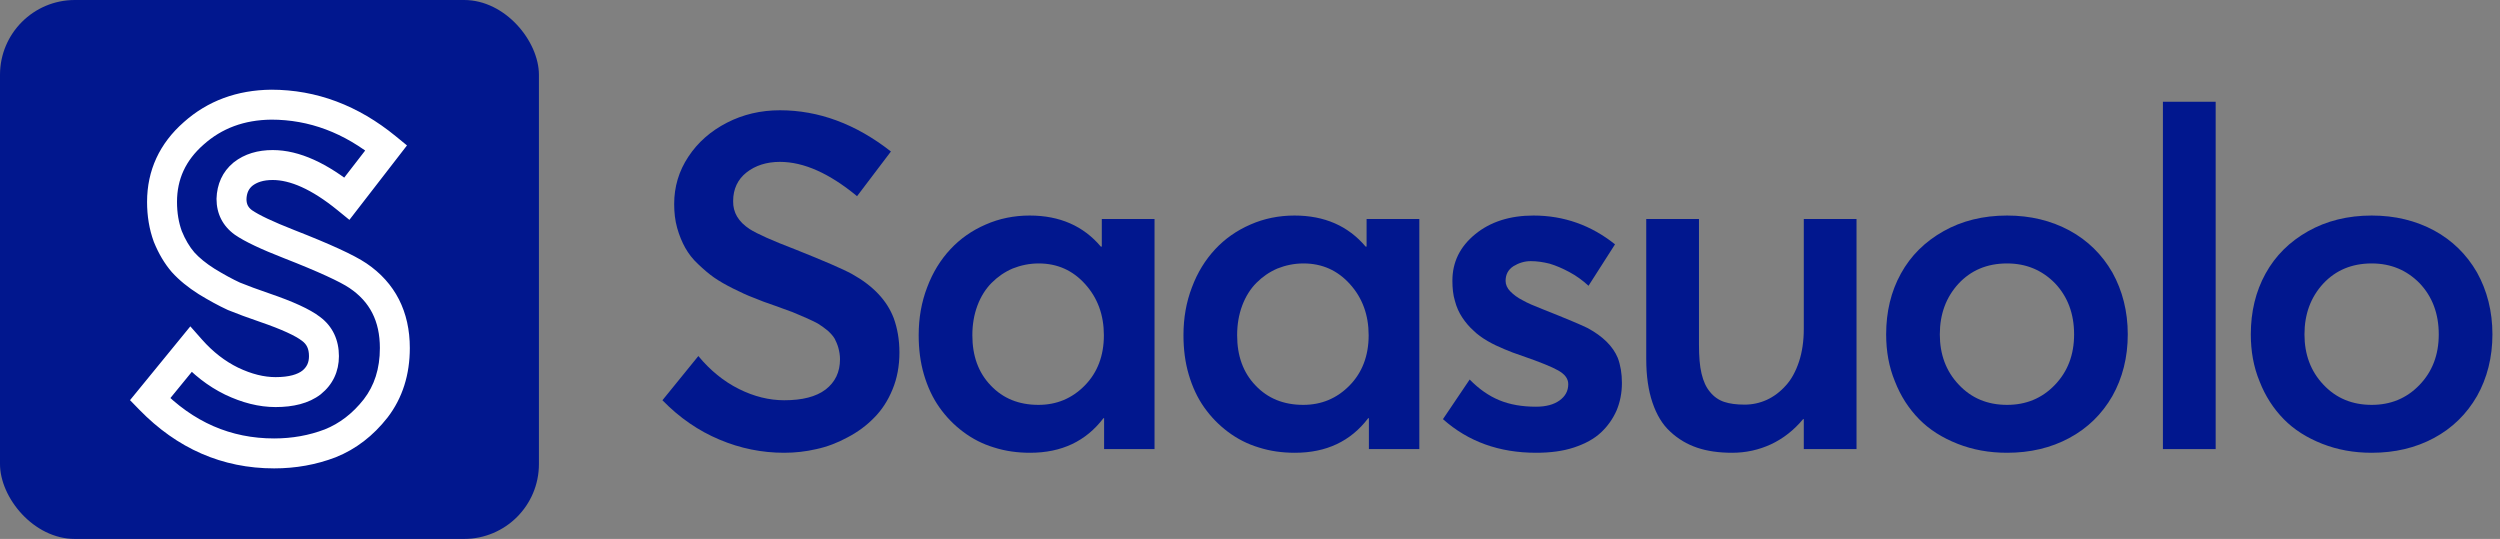 <svg width="167" height="36" viewBox="0 0 167 36" fill="none" xmlns="http://www.w3.org/2000/svg">
<rect x="0" y="0" width="167" height="36" fill="#808080" stroke="none"/>
<path d="M52.374 30.245C53.097 30.245 53.82 30.168 54.543 29.999C55.251 29.845 55.943 29.583 56.62 29.214C57.297 28.86 57.882 28.429 58.39 27.906C58.897 27.398 59.313 26.768 59.62 26.014C59.928 25.275 60.082 24.444 60.082 23.552C60.082 22.69 59.944 21.921 59.697 21.244C59.251 20.075 58.328 19.09 56.913 18.305C56.266 17.952 55.005 17.413 53.158 16.675C51.589 16.075 50.558 15.613 50.081 15.305C49.327 14.813 48.958 14.197 48.974 13.428C48.974 12.628 49.281 11.982 49.866 11.52C50.45 11.059 51.204 10.813 52.097 10.813C53.697 10.813 55.405 11.582 57.251 13.105L59.513 10.12C57.159 8.274 54.682 7.366 52.097 7.366C50.82 7.366 49.635 7.643 48.558 8.197C47.481 8.751 46.619 9.505 45.989 10.459C45.342 11.428 45.035 12.49 45.035 13.628C45.035 14.197 45.096 14.736 45.235 15.228C45.373 15.721 45.558 16.167 45.773 16.552C45.989 16.936 46.266 17.305 46.635 17.644C46.989 17.982 47.343 18.29 47.696 18.536C48.05 18.782 48.481 19.029 48.974 19.275C49.466 19.521 49.927 19.736 50.343 19.89C50.743 20.059 51.235 20.244 51.789 20.429C52.251 20.598 52.635 20.736 52.928 20.844C53.205 20.967 53.528 21.09 53.866 21.244C54.205 21.398 54.482 21.521 54.682 21.644C54.882 21.767 55.082 21.921 55.297 22.09C55.497 22.275 55.651 22.444 55.759 22.629C55.851 22.814 55.943 23.014 56.005 23.244C56.066 23.475 56.112 23.721 56.112 23.998C56.112 24.86 55.789 25.521 55.159 26.014C54.512 26.506 53.589 26.737 52.389 26.737C51.389 26.737 50.374 26.491 49.358 25.983C48.343 25.475 47.435 24.737 46.65 23.783L44.25 26.737C45.389 27.906 46.666 28.783 48.066 29.368C49.45 29.953 50.897 30.245 52.374 30.245Z" fill="#01178E"/>
<path d="M73.6 14.628V16.475H73.538C72.369 15.09 70.784 14.398 68.784 14.398C67.738 14.398 66.753 14.598 65.846 14.998C64.922 15.398 64.138 15.951 63.492 16.644C62.83 17.352 62.307 18.198 61.938 19.183C61.553 20.183 61.368 21.244 61.368 22.383C61.368 23.321 61.476 24.198 61.722 25.029C61.968 25.86 62.307 26.583 62.753 27.214C63.199 27.845 63.722 28.383 64.338 28.845C64.953 29.306 65.63 29.66 66.4 29.891C67.169 30.137 67.969 30.245 68.815 30.245C70.907 30.245 72.538 29.476 73.708 27.937H73.754V29.999H77.123V14.628H73.6ZM69.369 27.045C68.061 27.045 66.999 26.614 66.184 25.752C65.353 24.891 64.953 23.767 64.953 22.398C64.953 21.69 65.061 21.029 65.292 20.413C65.522 19.798 65.846 19.29 66.246 18.89C66.646 18.49 67.107 18.167 67.646 17.936C68.184 17.721 68.769 17.598 69.384 17.598C70.631 17.598 71.661 18.059 72.492 18.983C73.323 19.906 73.739 21.044 73.739 22.398C73.739 23.767 73.308 24.891 72.462 25.752C71.615 26.614 70.584 27.045 69.369 27.045Z" fill="#01178E"/>
<path d="M91.288 14.628V16.475H91.226C90.057 15.09 88.472 14.398 86.472 14.398C85.426 14.398 84.441 14.598 83.533 14.998C82.61 15.398 81.825 15.951 81.179 16.644C80.517 17.352 79.994 18.198 79.625 19.183C79.24 20.183 79.056 21.244 79.056 22.383C79.056 23.321 79.164 24.198 79.41 25.029C79.656 25.86 79.994 26.583 80.441 27.214C80.887 27.845 81.41 28.383 82.025 28.845C82.641 29.306 83.318 29.66 84.087 29.891C84.856 30.137 85.656 30.245 86.503 30.245C88.595 30.245 90.226 29.476 91.395 27.937H91.442V29.999H94.811V14.628H91.288ZM87.056 27.045C85.749 27.045 84.687 26.614 83.872 25.752C83.041 24.891 82.641 23.767 82.641 22.398C82.641 21.69 82.749 21.029 82.979 20.413C83.21 19.798 83.533 19.29 83.933 18.89C84.333 18.49 84.795 18.167 85.333 17.936C85.872 17.721 86.456 17.598 87.072 17.598C88.318 17.598 89.349 18.059 90.18 18.983C91.011 19.906 91.426 21.044 91.426 22.398C91.426 23.767 90.995 24.891 90.149 25.752C89.303 26.614 88.272 27.045 87.056 27.045Z" fill="#01178E"/>
<path d="M102.605 30.245C103.559 30.245 104.406 30.137 105.144 29.891C105.883 29.645 106.483 29.322 106.944 28.891C107.406 28.46 107.744 27.968 107.99 27.414C108.221 26.86 108.344 26.245 108.344 25.583C108.344 24.952 108.252 24.398 108.067 23.906C107.744 23.137 107.083 22.475 106.067 21.921C105.667 21.721 104.652 21.29 103.021 20.644C102.467 20.429 102.036 20.244 101.713 20.059C101.375 19.89 101.113 19.69 100.898 19.475C100.682 19.259 100.574 19.013 100.574 18.767C100.574 18.336 100.744 18.013 101.098 17.782C101.451 17.567 101.836 17.444 102.252 17.444C102.667 17.444 103.082 17.505 103.513 17.613C103.929 17.736 104.359 17.921 104.821 18.167C105.283 18.413 105.713 18.721 106.113 19.09L107.883 16.321C106.283 15.044 104.467 14.398 102.436 14.398C100.867 14.398 99.559 14.813 98.544 15.644C97.528 16.475 97.02 17.505 97.02 18.752C97.02 19.244 97.067 19.706 97.19 20.106C97.297 20.521 97.467 20.89 97.682 21.213C97.897 21.537 98.144 21.829 98.421 22.075C98.682 22.337 99.005 22.567 99.374 22.783C99.744 22.998 100.113 23.167 100.482 23.321C100.836 23.475 101.251 23.629 101.713 23.783C102.867 24.183 103.667 24.506 104.098 24.752C104.529 24.998 104.759 25.291 104.759 25.66C104.759 26.122 104.559 26.475 104.175 26.752C103.79 27.029 103.267 27.168 102.605 27.168C101.682 27.168 100.867 27.029 100.159 26.737C99.451 26.445 98.79 25.983 98.174 25.352L96.389 27.999C98.082 29.506 100.159 30.245 102.605 30.245Z" fill="#01178E"/>
<path d="M120.493 14.628V21.983C120.493 22.783 120.385 23.521 120.17 24.168C119.954 24.814 119.662 25.352 119.293 25.752C118.924 26.168 118.493 26.491 118.031 26.706C117.554 26.922 117.062 27.029 116.539 27.029C115.985 27.029 115.539 26.968 115.17 26.845C114.8 26.721 114.477 26.491 114.231 26.183C113.969 25.875 113.785 25.475 113.662 24.952C113.539 24.444 113.492 23.798 113.492 23.029V14.628H109.969V23.983C109.969 25.106 110.108 26.075 110.385 26.891C110.661 27.706 111.046 28.352 111.569 28.829C112.092 29.322 112.692 29.676 113.369 29.906C114.046 30.137 114.831 30.245 115.708 30.245C116.616 30.245 117.477 30.06 118.308 29.676C119.124 29.291 119.831 28.737 120.447 27.999H120.493V29.999H124.016V14.628H120.493Z" fill="#01178E"/>
<path d="M134.073 30.245C135.611 30.245 136.996 29.922 138.227 29.26C139.458 28.599 140.412 27.66 141.104 26.46C141.781 25.26 142.135 23.875 142.135 22.337C142.135 20.798 141.781 19.413 141.104 18.198C140.412 16.998 139.458 16.059 138.242 15.398C137.011 14.736 135.627 14.398 134.073 14.398C132.472 14.398 131.057 14.751 129.826 15.444C128.595 16.136 127.641 17.075 126.98 18.275C126.318 19.475 125.995 20.829 125.995 22.337C125.995 23.46 126.18 24.506 126.58 25.475C126.964 26.46 127.503 27.291 128.195 27.999C128.888 28.706 129.749 29.245 130.765 29.645C131.78 30.045 132.872 30.245 134.073 30.245ZM134.073 27.045C132.765 27.045 131.688 26.599 130.842 25.691C129.995 24.798 129.58 23.675 129.58 22.337C129.58 20.983 129.995 19.86 130.826 18.952C131.657 18.059 132.734 17.598 134.073 17.598C135.35 17.598 136.411 18.044 137.273 18.921C138.119 19.813 138.55 20.952 138.55 22.337C138.55 23.706 138.119 24.829 137.257 25.721C136.396 26.614 135.334 27.045 134.073 27.045Z" fill="#01178E"/>
<path d="M144.483 29.999H148.006V6.797H144.483V29.999Z" fill="#01178E"/>
<path d="M158.431 30.245C159.97 30.245 161.355 29.922 162.586 29.26C163.816 28.599 164.77 27.66 165.463 26.46C166.14 25.26 166.494 23.875 166.494 22.337C166.494 20.798 166.14 19.413 165.463 18.198C164.77 16.998 163.816 16.059 162.601 15.398C161.37 14.736 159.985 14.398 158.431 14.398C156.831 14.398 155.416 14.751 154.185 15.444C152.954 16.136 152 17.075 151.339 18.275C150.677 19.475 150.354 20.829 150.354 22.337C150.354 23.46 150.538 24.506 150.939 25.475C151.323 26.46 151.862 27.291 152.554 27.999C153.246 28.706 154.108 29.245 155.123 29.645C156.139 30.045 157.231 30.245 158.431 30.245ZM158.431 27.045C157.124 27.045 156.047 26.599 155.2 25.691C154.354 24.798 153.939 23.675 153.939 22.337C153.939 20.983 154.354 19.86 155.185 18.952C156.016 18.059 157.093 17.598 158.431 17.598C159.708 17.598 160.77 18.044 161.632 18.921C162.478 19.813 162.909 20.952 162.909 22.337C162.909 23.706 162.478 24.829 161.616 25.721C160.755 26.614 159.693 27.045 158.431 27.045Z" fill="#01178E"/>
<rect width="36" height="36" rx="5" fill="#01178E"/>
<path d="M10.024 26.672L9.25 26.039L8.685 26.73L9.307 27.369L10.024 26.672ZM12.744 23.344L13.493 22.682L12.714 21.8L11.97 22.711L12.744 23.344ZM15.464 25.456L15.024 26.354L15.032 26.358L15.464 25.456ZM20.808 25.552L21.418 26.345L21.427 26.337L21.436 26.33L20.808 25.552ZM20.776 21.968L20.166 22.761L20.174 22.766L20.181 22.772L20.776 21.968ZM17.704 20.56L18.028 19.614L18.028 19.614L17.704 20.56ZM15.624 19.792L15.205 20.7L15.226 20.709L15.247 20.718L15.624 19.792ZM13.8 18.8L13.265 19.645L13.271 19.649L13.277 19.653L13.8 18.8ZM12.232 17.52L11.475 18.174L11.483 18.182L11.491 18.191L12.232 17.52ZM11.208 15.792L10.268 16.134L10.274 16.151L10.281 16.168L11.208 15.792ZM12.936 8.912L13.596 9.663L13.602 9.658L12.936 8.912ZM18.12 6.992L18.12 5.992L18.11 5.992L18.12 6.992ZM25.8 9.872L26.591 10.484L27.186 9.714L26.433 9.098L25.8 9.872ZM23.176 13.264L22.545 14.04L23.34 14.687L23.967 13.876L23.176 13.264ZM16.232 11.632L15.611 10.848L15.603 10.854L15.595 10.861L16.232 11.632ZM15.464 13.296L14.464 13.266L14.464 13.281V13.296H15.464ZM16.264 14.864L15.68 15.675L15.687 15.681L15.695 15.686L16.264 14.864ZM19.304 16.304L18.94 17.235L18.94 17.235L19.304 16.304ZM23.912 18.416L23.352 19.244L23.352 19.245L23.912 18.416ZM25.096 27.28L25.883 27.897L25.889 27.89L25.096 27.28ZM22.056 29.616L22.413 30.55L22.42 30.547L22.427 30.544L22.056 29.616ZM18.312 29.288C15.42 29.288 12.911 28.204 10.741 25.974L9.307 27.369C11.83 29.961 14.846 31.288 18.312 31.288V29.288ZM10.798 27.305L13.518 23.977L11.97 22.711L9.25 26.039L10.798 27.305ZM11.995 24.006C12.884 25.012 13.893 25.801 15.024 26.354L15.904 24.558C15.03 24.13 14.226 23.511 13.493 22.682L11.995 24.006ZM15.032 26.358C16.163 26.9 17.292 27.192 18.408 27.192V25.192C17.647 25.192 16.813 24.994 15.896 24.554L15.032 26.358ZM18.408 27.192C19.57 27.192 20.621 26.958 21.418 26.345L20.198 24.759C19.886 25 19.337 25.192 18.408 25.192V27.192ZM21.436 26.33C22.231 25.688 22.64 24.813 22.64 23.792H20.64C20.64 24.221 20.495 24.52 20.18 24.774L21.436 26.33ZM22.64 23.792C22.64 22.723 22.23 21.801 21.371 21.164L20.181 22.772C20.474 22.989 20.64 23.282 20.64 23.792H22.64ZM21.386 21.175C20.69 20.64 19.528 20.128 18.028 19.614L17.38 21.506C18.866 22.016 19.752 22.442 20.166 22.761L21.386 21.175ZM18.028 19.614C17.229 19.341 16.555 19.091 16.001 18.866L15.247 20.718C15.845 20.962 16.558 21.225 17.38 21.506L18.028 19.614ZM16.043 18.884C15.532 18.648 14.959 18.337 14.323 17.947L13.277 19.653C13.964 20.073 14.607 20.424 15.205 20.7L16.043 18.884ZM14.335 17.955C13.753 17.587 13.305 17.216 12.973 16.849L11.491 18.191C11.97 18.72 12.567 19.203 13.265 19.645L14.335 17.955ZM12.989 16.866C12.667 16.494 12.378 16.016 12.134 15.416L10.281 16.168C10.592 16.934 10.987 17.608 11.475 18.174L12.989 16.866ZM12.148 15.45C11.936 14.867 11.824 14.216 11.824 13.488H9.824C9.824 14.424 9.968 15.309 10.268 16.134L12.148 15.45ZM11.824 13.488C11.824 11.973 12.396 10.718 13.596 9.663L12.276 8.161C10.66 9.581 9.824 11.376 9.824 13.488H11.824ZM13.602 9.658C14.814 8.575 16.303 8.011 18.13 7.992L18.11 5.992C15.841 6.016 13.874 6.732 12.27 8.166L13.602 9.658ZM18.12 7.992C20.64 7.992 22.981 8.858 25.167 10.646L26.433 9.098C23.926 7.046 21.146 5.992 18.12 5.992V7.992ZM25.009 9.26L22.385 12.652L23.967 13.876L26.591 10.484L25.009 9.26ZM23.807 12.488C21.895 10.932 20.021 10.024 18.216 10.024V12.024C19.355 12.024 20.787 12.609 22.545 14.04L23.807 12.488ZM18.216 10.024C17.236 10.024 16.339 10.272 15.611 10.848L16.853 12.416C17.149 12.182 17.575 12.024 18.216 12.024V10.024ZM15.595 10.861C14.857 11.47 14.493 12.309 14.464 13.266L16.463 13.326C16.477 12.876 16.625 12.604 16.869 12.403L15.595 10.861ZM14.464 13.296C14.464 14.277 14.883 15.102 15.68 15.675L16.848 14.053C16.578 13.858 16.464 13.638 16.464 13.296H14.464ZM15.695 15.686C16.355 16.143 17.466 16.659 18.94 17.235L19.668 15.373C18.198 14.797 17.283 14.353 16.833 14.042L15.695 15.686ZM18.94 17.235C21.301 18.158 22.733 18.826 23.352 19.244L24.472 17.588C23.64 17.025 22 16.284 19.668 15.373L18.94 17.235ZM23.352 19.245C24.699 20.154 25.376 21.442 25.376 23.248H27.376C27.376 20.83 26.41 18.897 24.472 17.587L23.352 19.245ZM25.376 23.248C25.376 24.636 25.005 25.758 24.303 26.67L25.889 27.89C26.893 26.583 27.376 25.017 27.376 23.248H25.376ZM24.309 26.663C23.554 27.626 22.679 28.29 21.685 28.688L22.427 30.544C23.779 30.004 24.931 29.11 25.883 27.897L24.309 26.663ZM21.699 28.682C20.646 29.084 19.519 29.288 18.312 29.288V31.288C19.75 31.288 21.119 31.044 22.413 30.55L21.699 28.682Z" fill="white"/>
</svg>
